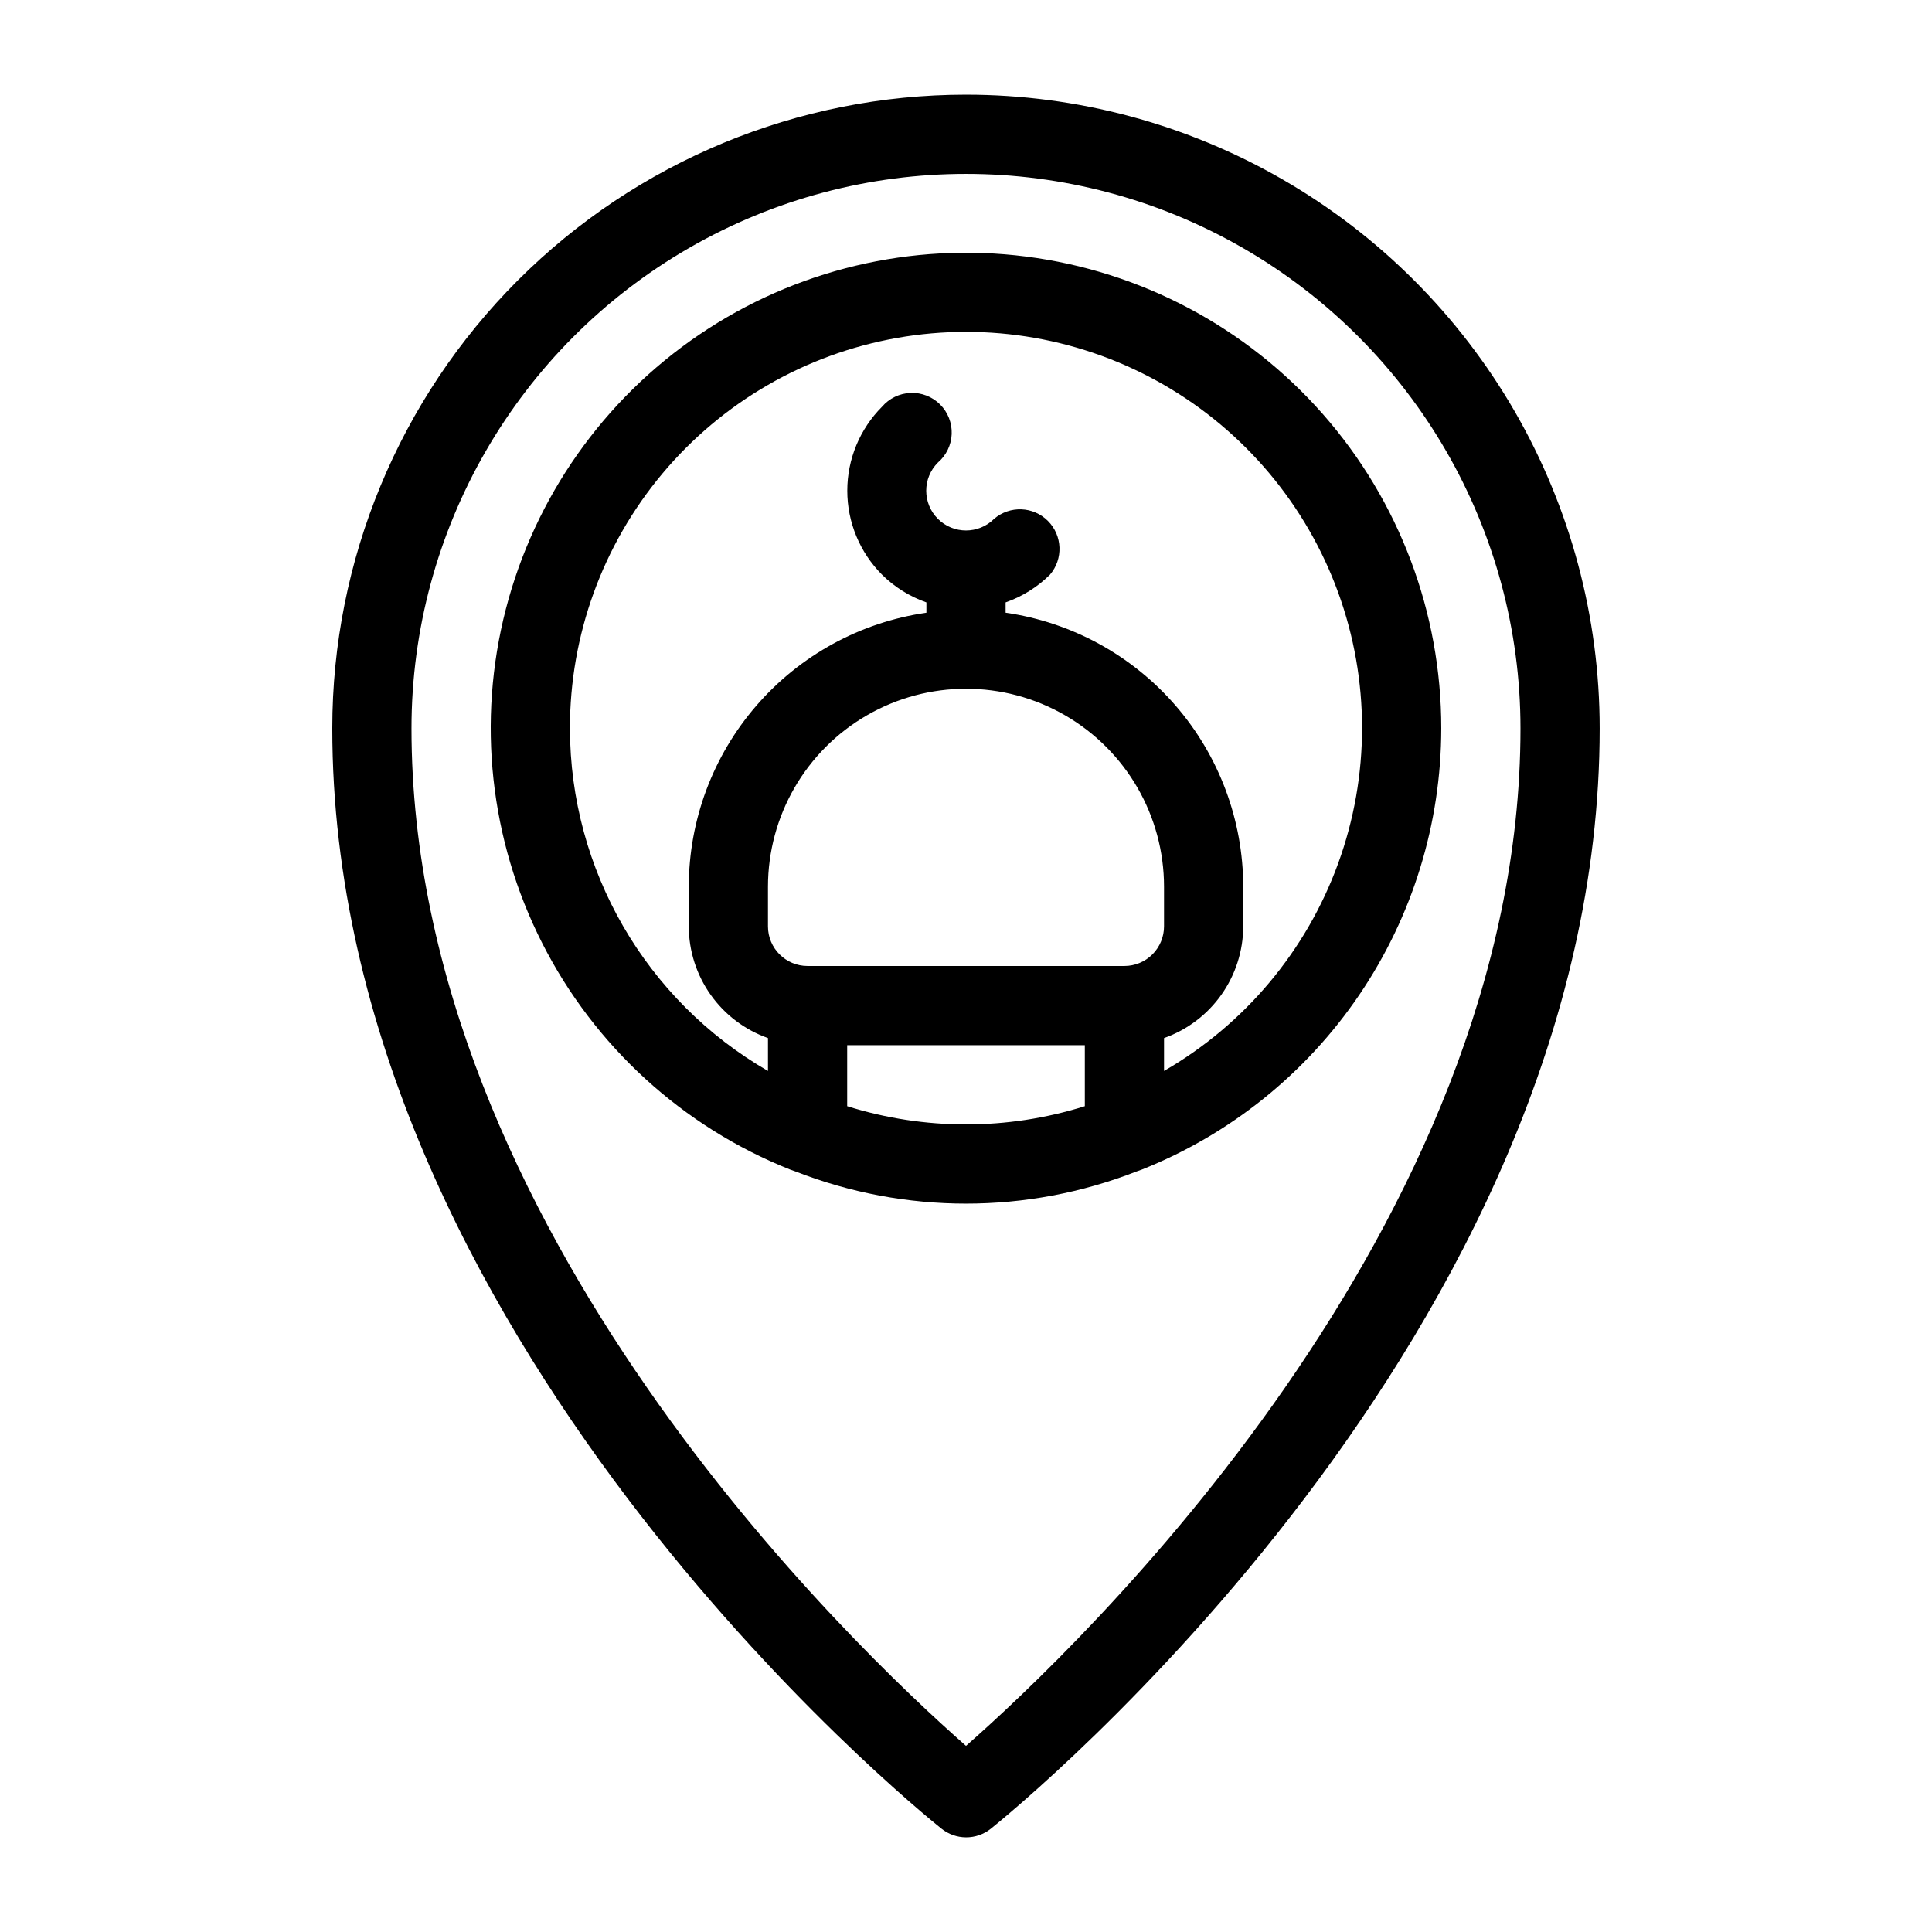 <?xml version="1.0" encoding="UTF-8"?>
<!-- The Best Svg Icon site in the world: iconSvg.co, Visit us! https://iconsvg.co -->
<svg fill="#000000" width="800px" height="800px" version="1.1" viewBox="144 144 512 512" xmlns="http://www.w3.org/2000/svg">
 <g>
  <path d="m400 169.09c-44.543 0-87.258 17.691-118.75 49.188-31.496 31.492-49.188 74.211-49.188 118.75 0 160.59 154.82 286.33 161.43 291.58 1.844 1.48 4.141 2.297 6.508 2.309 2.402 0.012 4.734-0.805 6.609-2.309 6.508-5.246 161.32-130.99 161.32-291.58 0-29.48-7.758-58.441-22.496-83.969-14.742-25.531-35.941-46.73-61.473-61.469-25.527-14.742-54.488-22.5-83.965-22.5zm0 437.58c-29.391-25.82-146.95-137.29-146.95-269.64 0-52.5 28.008-101.01 73.473-127.26s101.48-26.25 146.95 0c45.461 26.25 73.469 74.758 73.469 127.26 0 132.36-117.55 243.82-146.94 269.64z"/>
  <path d="m525.95 337.02c0.023-30.664-11.141-60.277-31.395-83.297-20.258-23.016-48.215-37.855-78.629-41.734-30.414-3.875-61.199 3.473-86.582 20.672-25.383 17.199-43.617 43.07-51.289 72.754-7.676 29.688-4.254 61.152 9.617 88.496s37.238 48.688 65.723 60.035l1.469 0.523h0.004c29.02 11.336 61.242 11.336 90.266 0l1.469-0.523c23.402-9.32 43.473-25.445 57.617-46.289s21.715-45.449 21.73-70.637zm-178.43 52.48v-10.496c0-18.75 10-36.074 26.238-45.449 16.238-9.375 36.242-9.375 52.48 0s26.242 26.699 26.242 45.449v10.496c0 2.781-1.109 5.453-3.074 7.422-1.969 1.969-4.641 3.074-7.422 3.074h-83.969c-5.797 0-10.496-4.699-10.496-10.496zm-52.48-52.48c-0.027-24.684 8.648-48.586 24.496-67.508 15.852-18.922 37.863-31.652 62.168-35.953 24.305-4.305 49.348 0.098 70.73 12.426 21.379 12.332 37.734 31.805 46.184 54.996 8.449 23.188 8.457 48.617 0.02 71.812-8.441 23.195-24.781 42.676-46.156 55.016v-8.711c6.125-2.164 11.43-6.172 15.188-11.473 3.758-5.297 5.785-11.629 5.805-18.125v-10.496c-0.023-17.652-6.398-34.711-17.961-48.047-11.566-13.336-27.547-22.066-45.016-24.586v-2.731c4.414-1.547 8.43-4.055 11.754-7.348 3.566-4.164 3.328-10.371-0.551-14.25-3.875-3.875-10.086-4.113-14.25-0.547-4.113 4.113-10.789 4.113-14.902 0-4.117-4.117-4.117-10.789 0-14.906 2.219-1.902 3.547-4.644 3.66-7.566s-1-5.758-3.066-7.828c-2.066-2.066-4.906-3.18-7.828-3.066-2.922 0.113-5.664 1.441-7.566 3.66-5.894 5.906-9.207 13.91-9.207 22.254s3.312 16.348 9.207 22.25c3.324 3.293 7.34 5.801 11.758 7.348v2.731c-17.473 2.519-33.453 11.25-45.016 24.586-11.566 13.336-17.941 30.395-17.961 48.047v10.496c0.016 6.496 2.043 12.828 5.801 18.125 3.762 5.301 9.066 9.309 15.191 11.473v8.711c-32.441-18.73-52.441-53.328-52.48-90.789zm73.473 100.13v-16.164h62.977v16.164c-20.5 6.445-42.48 6.445-62.977 0z"/>
 </g>
</svg>